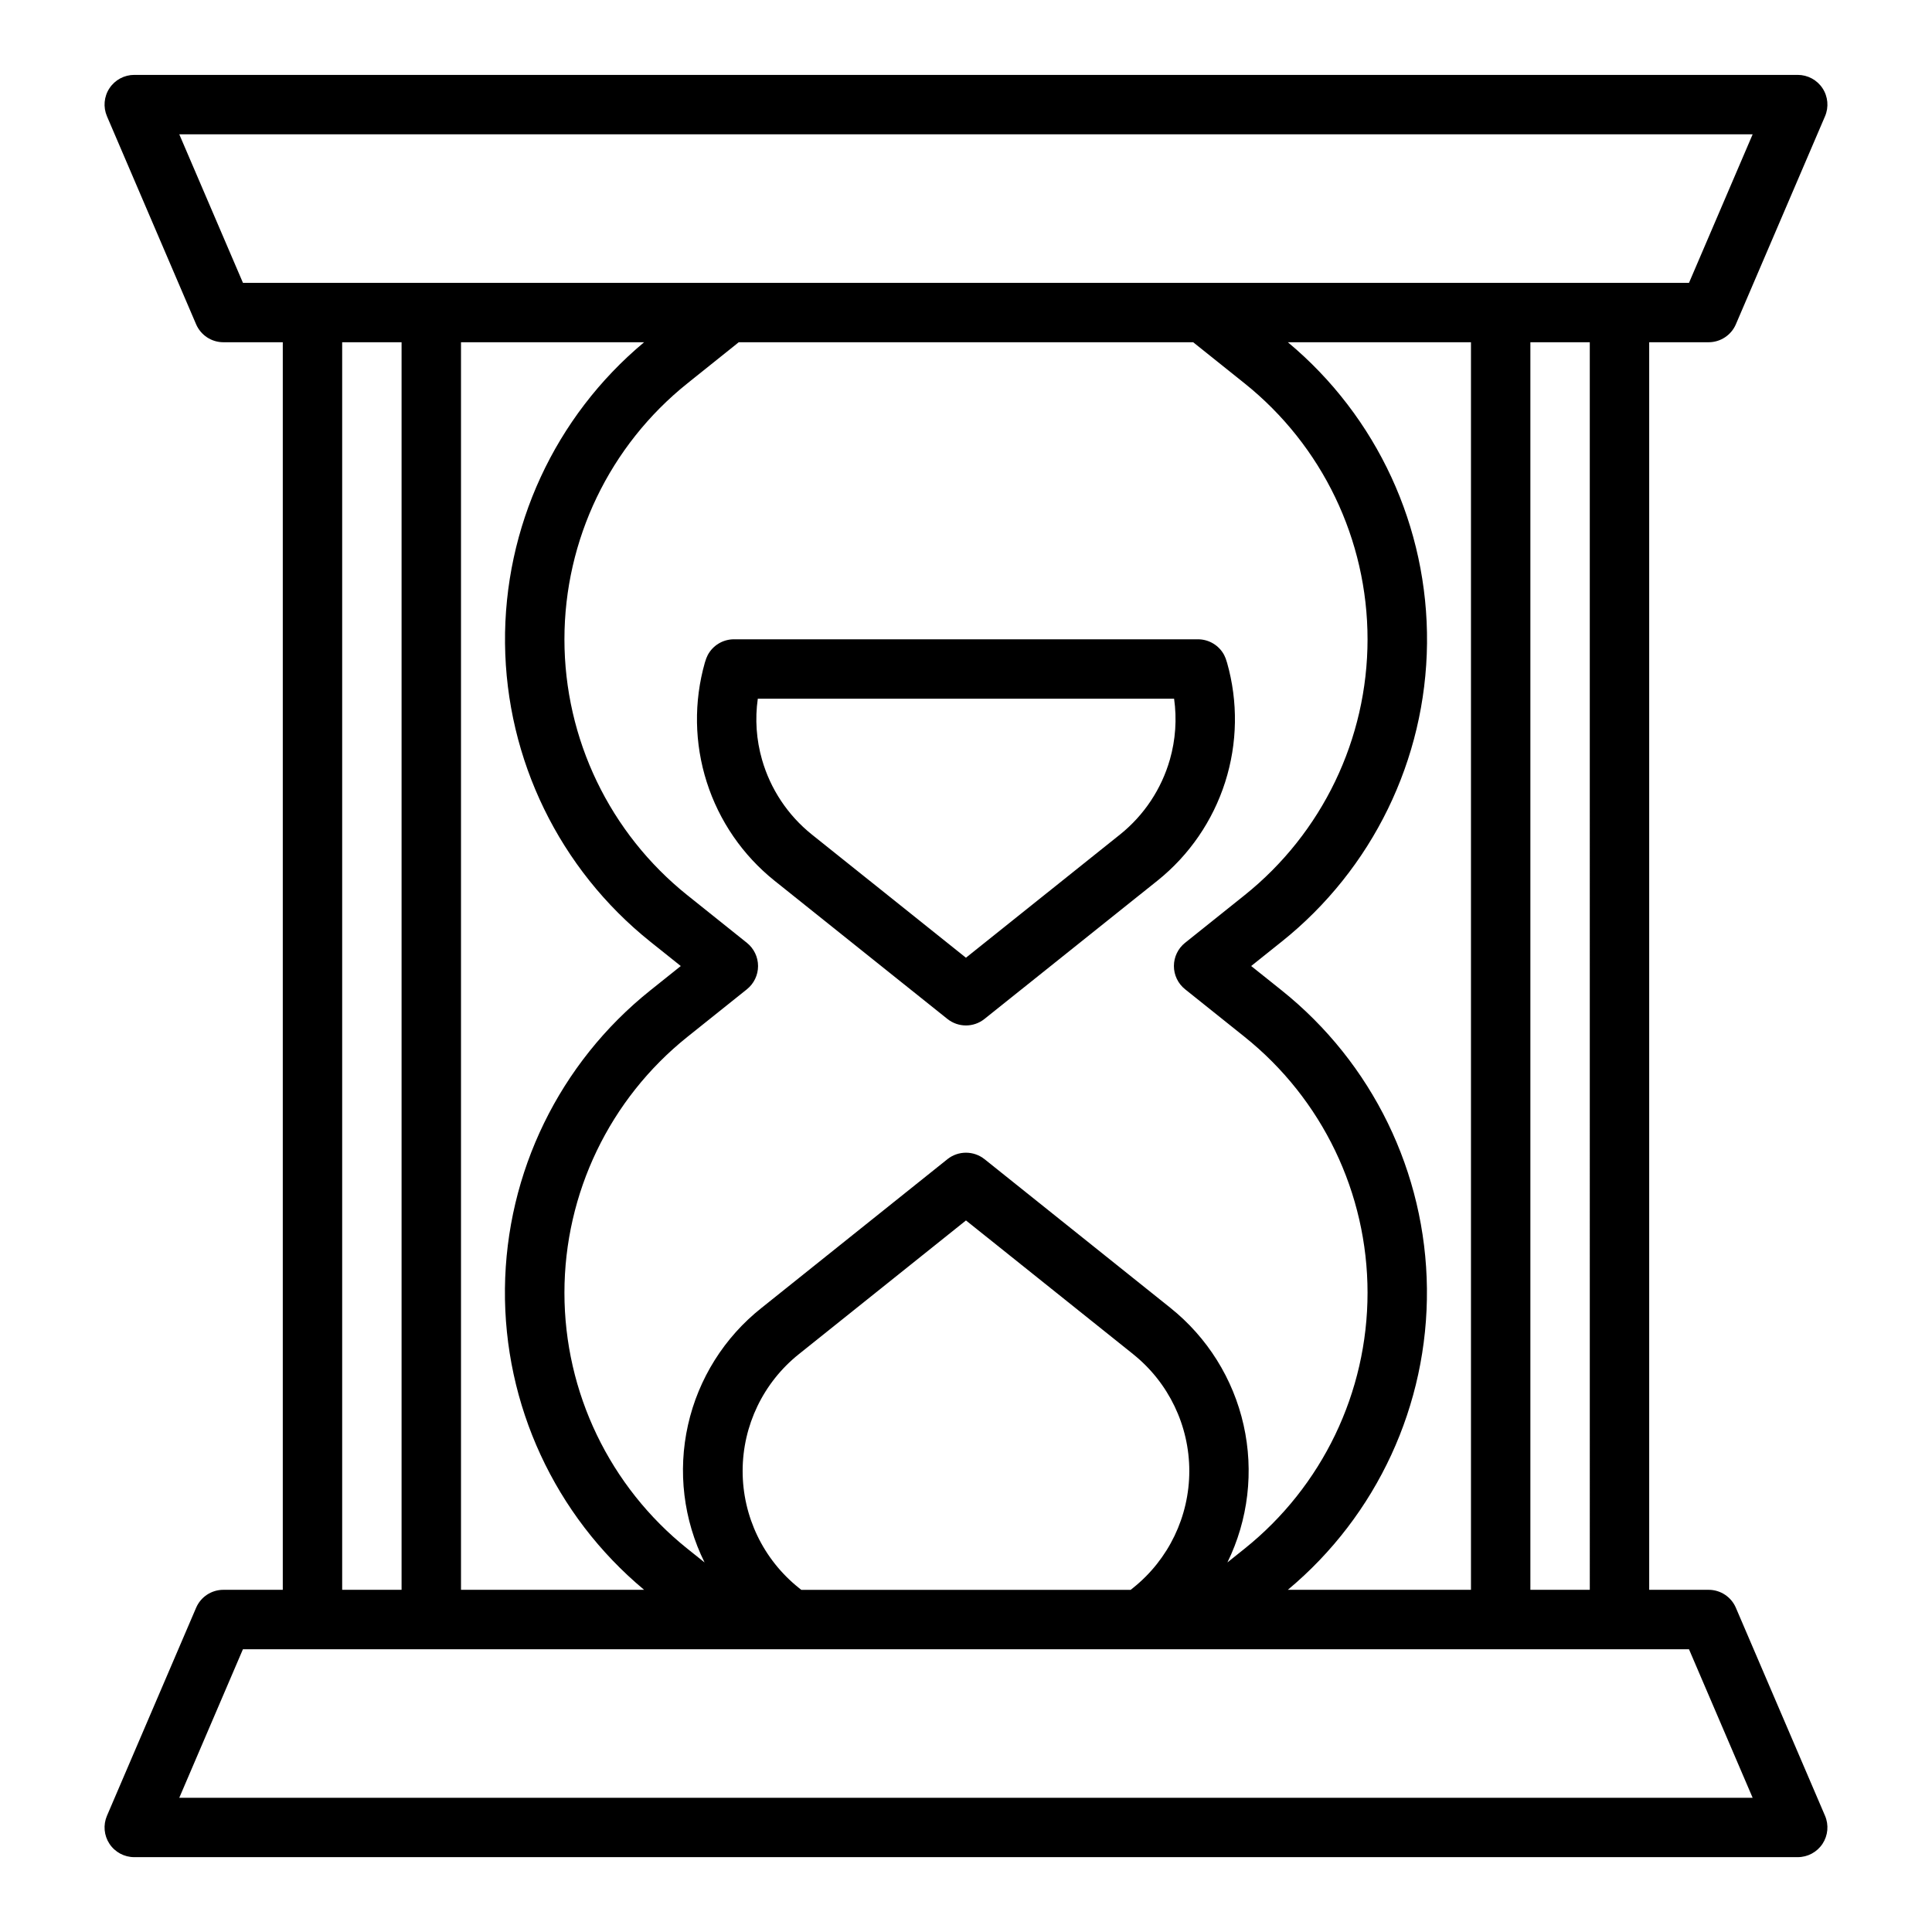 <?xml version="1.0" encoding="UTF-8"?>
<!-- The Best Svg Icon site in the world: iconSvg.co, Visit us! https://iconsvg.co -->
<svg fill="#000000" width="800px" height="800px" version="1.1" viewBox="144 144 512 512" xmlns="http://www.w3.org/2000/svg">
 <path d="m604.03 570.09c-1.234-2.898-4.082-4.777-7.231-4.773h-15.746v-330.62h15.746c3.148 0 5.996-1.879 7.231-4.773l23.617-55.105c1.043-2.434 0.797-5.227-0.66-7.434-1.457-2.211-3.926-3.539-6.574-3.539h-440.83c-2.648 0-5.117 1.328-6.574 3.539-1.457 2.207-1.703 5-0.66 7.434l23.617 55.105c1.238 2.894 4.082 4.773 7.234 4.773h15.742v330.62h-15.742c-3.152-0.004-5.996 1.875-7.234 4.773l-23.617 55.105v-0.004c-1.043 2.434-0.797 5.227 0.66 7.438 1.457 2.207 3.926 3.535 6.574 3.535h440.83c2.648 0 5.117-1.328 6.574-3.535 1.457-2.211 1.703-5.004 0.66-7.438zm-38.719-4.773h-15.746v-330.62h15.742zm-80.02 0c23.645-19.727 37.176-49.031 36.859-79.824-0.32-30.789-14.457-59.809-38.504-79.039l-8.074-6.449 8.07-6.449h0.004c24.062-19.223 38.207-48.246 38.527-79.043 0.316-30.797-13.223-60.105-36.883-79.82h48.531v330.62zm-170.59-330.62h-0.004c-23.645 19.723-37.176 49.027-36.859 79.82 0.32 30.789 14.457 59.809 38.504 79.043l8.074 6.449-8.07 6.449c-24.062 19.223-38.211 48.242-38.531 79.039-0.316 30.797 13.227 60.105 36.887 79.824h-48.531v-330.62zm159.1 10.875c20.613 16.488 32.613 41.449 32.613 67.844s-12 51.355-32.613 67.844l-15.75 12.602v-0.004c-1.867 1.496-2.953 3.758-2.953 6.152 0 2.391 1.086 4.652 2.953 6.148l15.75 12.594v0.004c20.613 16.484 32.613 41.445 32.613 67.84 0 26.395-12 51.355-32.613 67.844l-4.523 3.621c5.531-11.293 7.043-24.137 4.289-36.406-2.75-12.27-9.605-23.234-19.43-31.082l-49.223-39.375c-2.879-2.293-6.961-2.293-9.84 0l-49.215 39.375c-9.879 7.809-16.777 18.777-19.531 31.066-2.758 12.285-1.207 25.148 4.394 36.43l-4.531-3.621c-20.613-16.488-32.609-41.449-32.609-67.844s11.996-51.355 32.609-67.84l15.75-12.594v-0.004c1.867-1.496 2.953-3.758 2.953-6.148 0-2.394-1.086-4.656-2.953-6.152l-15.75-12.602v0.004c-20.613-16.488-32.609-41.449-32.609-67.844 0-26.395 11.996-51.355 32.609-67.844l13.586-10.883h120.43zm-118.12 319.22c-9.402-7.527-14.875-18.918-14.875-30.961 0.004-12.043 5.477-23.434 14.883-30.953l44.305-35.449 44.312 35.445-0.004 0.004c9.402 7.523 14.875 18.918 14.875 30.961-0.004 12.043-5.477 23.434-14.883 30.961l-0.652 0.523h-87.301zm-164.17-385.2h416.96l-16.867 39.359h-383.22zm43.168 55.105h15.742v330.62h-15.742zm-43.168 385.73 16.867-39.359h383.22l16.867 39.359zm140.04-302.82v0.004c-0.285 0.566-0.512 1.16-0.684 1.773l-0.07 0.207c-2.953 10.383-2.781 21.406 0.504 31.688 3.281 10.281 9.523 19.367 17.949 26.117l45.824 36.641v-0.004c2.875 2.297 6.953 2.297 9.824 0l45.855-36.664v0.004c8.414-6.75 14.652-15.832 17.93-26.113 3.277-10.277 3.449-21.293 0.492-31.668l-0.062-0.176c-0.168-0.629-0.398-1.234-0.691-1.812-1.363-2.574-4.039-4.184-6.953-4.184h-122.96c-2.918 0-5.594 1.613-6.957 4.191zm13.277 11.555h110.32c0.762 5.394 0.383 10.887-1.113 16.121-2.234 7.801-6.82 14.723-13.141 19.812l-40.91 32.711-40.883-32.688c-6.328-5.086-10.926-12.004-13.16-19.809-1.504-5.242-1.887-10.746-1.117-16.148z"/>
</svg>